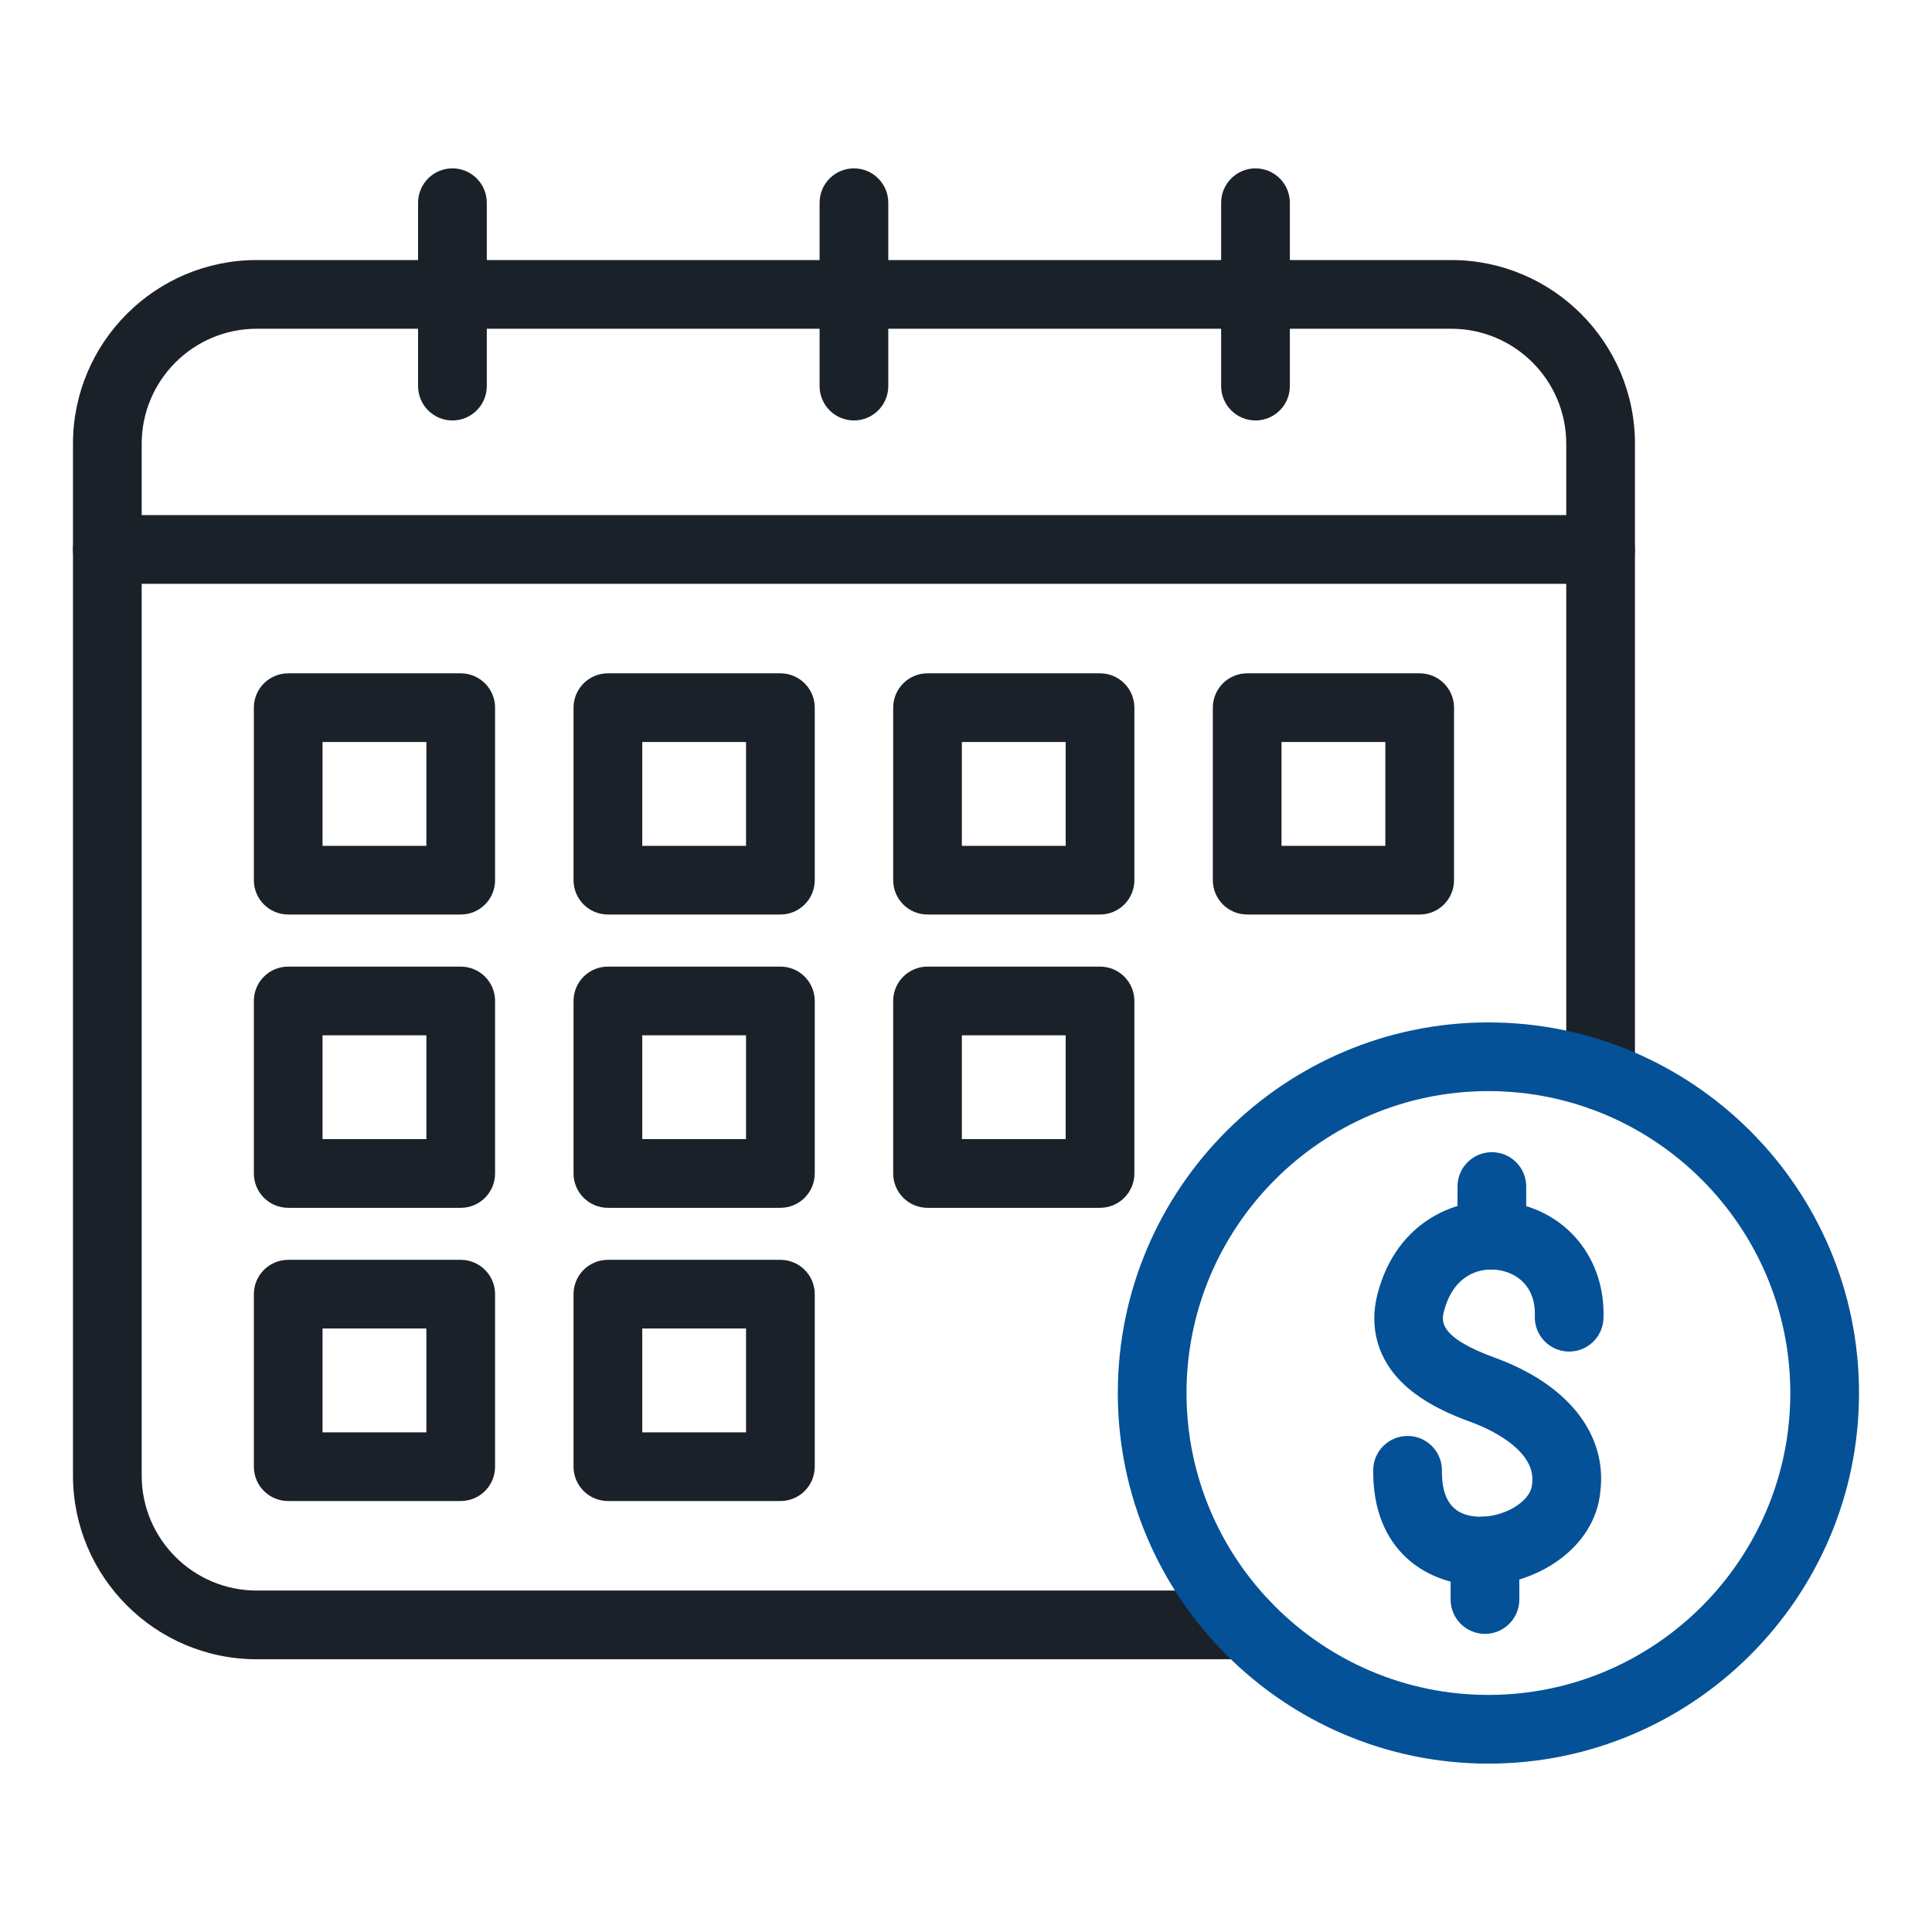 <svg width="80" height="80" viewBox="0 0 80 80" fill="none" xmlns="http://www.w3.org/2000/svg">
<path d="M66.277 24.174H4.444C3.659 24.174 3.022 23.538 3.022 22.752C3.022 21.966 3.659 21.33 4.444 21.33H66.275C67.061 21.33 67.698 21.966 67.698 22.752C67.698 23.538 67.063 24.174 66.277 24.174Z" fill="#1B2129"/>
<path d="M51.55 68.706H10.628C6.434 68.706 3.022 65.294 3.022 61.1V18.375C3.022 14.181 6.434 10.768 10.628 10.768H60.094C64.288 10.768 67.7 14.18 67.7 18.375V44.553C67.7 45.339 67.063 45.975 66.277 45.975C65.492 45.975 64.855 45.339 64.855 44.553V18.375C64.855 15.749 62.72 13.613 60.094 13.613H10.628C8.002 13.613 5.867 15.749 5.867 18.375V61.1C5.867 63.726 8.002 65.861 10.628 65.861H51.55C52.336 65.861 52.972 66.498 52.972 67.284C52.972 68.069 52.336 68.706 51.55 68.706Z" fill="#1B2129"/>
<path d="M19.079 50.013H11.934C11.148 50.013 10.512 49.376 10.512 48.59V41.447C10.512 40.661 11.148 40.025 11.934 40.025H19.077C19.863 40.025 20.5 40.661 20.5 41.447V48.59C20.501 49.374 19.865 50.013 19.079 50.013ZM13.356 47.168H17.655V42.869H13.356V47.168Z" fill="#1B2129"/>
<path d="M32.315 50.013H25.172C24.386 50.013 23.749 49.376 23.749 48.59V41.447C23.749 40.661 24.386 40.025 25.172 40.025H32.315C33.1 40.025 33.737 40.661 33.737 41.447V48.59C33.737 49.374 33.1 50.013 32.315 50.013ZM26.594 47.168H30.892V42.869H26.594V47.168Z" fill="#1B2129"/>
<path d="M45.55 50.013H38.407C37.621 50.013 36.985 49.376 36.985 48.59V41.447C36.985 40.661 37.621 40.025 38.407 40.025H45.55C46.336 40.025 46.972 40.661 46.972 41.447V48.59C46.972 49.374 46.336 50.013 45.55 50.013ZM39.829 47.168H44.128V42.869H39.829V47.168Z" fill="#1B2129"/>
<path d="M19.079 62.154H11.934C11.148 62.154 10.512 61.518 10.512 60.732V53.589C10.512 52.803 11.148 52.167 11.934 52.167H19.077C19.863 52.167 20.5 52.803 20.5 53.589V60.732C20.501 61.518 19.865 62.154 19.079 62.154ZM13.356 59.31H17.655V55.011H13.356V59.31Z" fill="#1B2129"/>
<path d="M32.315 62.154H25.172C24.386 62.154 23.749 61.518 23.749 60.732V53.589C23.749 52.803 24.386 52.167 25.172 52.167H32.315C33.1 52.167 33.737 52.803 33.737 53.589V60.732C33.737 61.518 33.1 62.154 32.315 62.154ZM26.594 59.31H30.892V55.011H26.594V59.31Z" fill="#1B2129"/>
<path d="M19.079 37.868H11.934C11.148 37.868 10.512 37.232 10.512 36.446V29.303C10.512 28.517 11.148 27.881 11.934 27.881H19.077C19.863 27.881 20.5 28.517 20.5 29.303V36.446C20.501 37.232 19.865 37.868 19.079 37.868ZM13.356 35.024H17.655V30.725H13.356V35.024Z" fill="#1B2129"/>
<path d="M32.315 37.868H25.172C24.386 37.868 23.749 37.232 23.749 36.446V29.303C23.749 28.517 24.386 27.881 25.172 27.881H32.315C33.1 27.881 33.737 28.517 33.737 29.303V36.446C33.737 37.232 33.1 37.868 32.315 37.868ZM26.594 35.024H30.892V30.725H26.594V35.024Z" fill="#1B2129"/>
<path d="M45.55 37.868H38.407C37.621 37.868 36.985 37.232 36.985 36.446V29.303C36.985 28.517 37.621 27.881 38.407 27.881H45.55C46.336 27.881 46.972 28.517 46.972 29.303V36.446C46.972 37.232 46.336 37.868 45.55 37.868ZM39.829 35.024H44.128V30.725H39.829V35.024Z" fill="#1B2129"/>
<path d="M58.786 37.868H51.643C50.857 37.868 50.221 37.232 50.221 36.446V29.303C50.221 28.517 50.857 27.881 51.643 27.881H58.786C59.572 27.881 60.208 28.517 60.208 29.303V36.446C60.208 37.232 59.572 37.868 58.786 37.868ZM53.065 35.024H57.364V30.725H53.065V35.024Z" fill="#1B2129"/>
<path d="M18.734 17.41C17.948 17.41 17.312 16.773 17.312 15.988V8.395C17.312 7.609 17.948 6.972 18.734 6.972C19.52 6.972 20.157 7.609 20.157 8.395V15.988C20.157 16.773 19.52 17.41 18.734 17.41Z" fill="#1B2129"/>
<path d="M35.36 17.41C34.574 17.41 33.938 16.773 33.938 15.988V8.395C33.938 7.609 34.574 6.972 35.36 6.972C36.146 6.972 36.782 7.609 36.782 8.395V15.988C36.782 16.773 36.146 17.41 35.36 17.41Z" fill="#1B2129"/>
<path d="M51.988 17.41C51.202 17.41 50.565 16.773 50.565 15.988V8.395C50.565 7.609 51.202 6.972 51.988 6.972C52.773 6.972 53.41 7.609 53.41 8.395V15.988C53.41 16.773 52.773 17.41 51.988 17.41Z" fill="#1B2129"/>
<path d="M61.632 73.028C53.17 73.028 46.286 66.142 46.286 57.682C46.286 49.221 53.17 42.336 61.632 42.336C70.094 42.336 76.978 49.219 76.978 57.682C76.978 66.144 70.094 73.028 61.632 73.028ZM61.632 45.18C54.739 45.18 49.131 50.789 49.131 57.682C49.131 64.574 54.739 70.183 61.632 70.183C68.526 70.183 74.133 64.574 74.133 57.682C74.133 50.789 68.524 45.18 61.632 45.18Z" fill="#045197"/>
<path d="M61.774 52.564C60.989 52.564 60.352 51.927 60.352 51.141V49.131C60.352 48.345 60.989 47.709 61.774 47.709C62.56 47.709 63.197 48.345 63.197 49.131V51.141C63.197 51.927 62.56 52.564 61.774 52.564Z" fill="#045197"/>
<path d="M61.49 67.655C60.704 67.655 60.067 67.019 60.067 66.233V64.222C60.067 63.437 60.704 62.8 61.49 62.8C62.275 62.8 62.912 63.437 62.912 64.222V66.233C62.912 67.019 62.275 67.655 61.49 67.655Z" fill="#045197"/>
<path d="M61.298 65.648C61.212 65.648 61.129 65.646 61.045 65.641C59.095 65.543 56.83 64.235 56.862 60.868C56.869 60.087 57.506 59.46 58.284 59.46H58.299C59.084 59.467 59.714 60.11 59.707 60.896C59.694 62.128 60.179 62.75 61.188 62.802C62.238 62.852 63.372 62.192 63.436 61.488C63.438 61.47 63.44 61.451 63.442 61.433C63.636 59.956 61.39 59.06 60.939 58.896C60.149 58.61 59.003 58.135 58.148 57.339C57.065 56.329 56.672 54.99 57.042 53.572C57.833 50.533 60.398 49.474 62.448 49.773C64.862 50.126 66.485 52.109 66.396 54.594C66.368 55.38 65.712 55.989 64.924 55.965C64.139 55.936 63.525 55.277 63.554 54.493C63.598 53.259 62.798 52.699 62.035 52.589C61.198 52.466 60.171 52.848 59.794 54.29C59.696 54.661 59.516 55.355 61.909 56.224C64.935 57.325 66.562 59.399 66.265 61.776C66.034 64.144 63.564 65.648 61.298 65.648Z" fill="#045197"/>
</svg>
